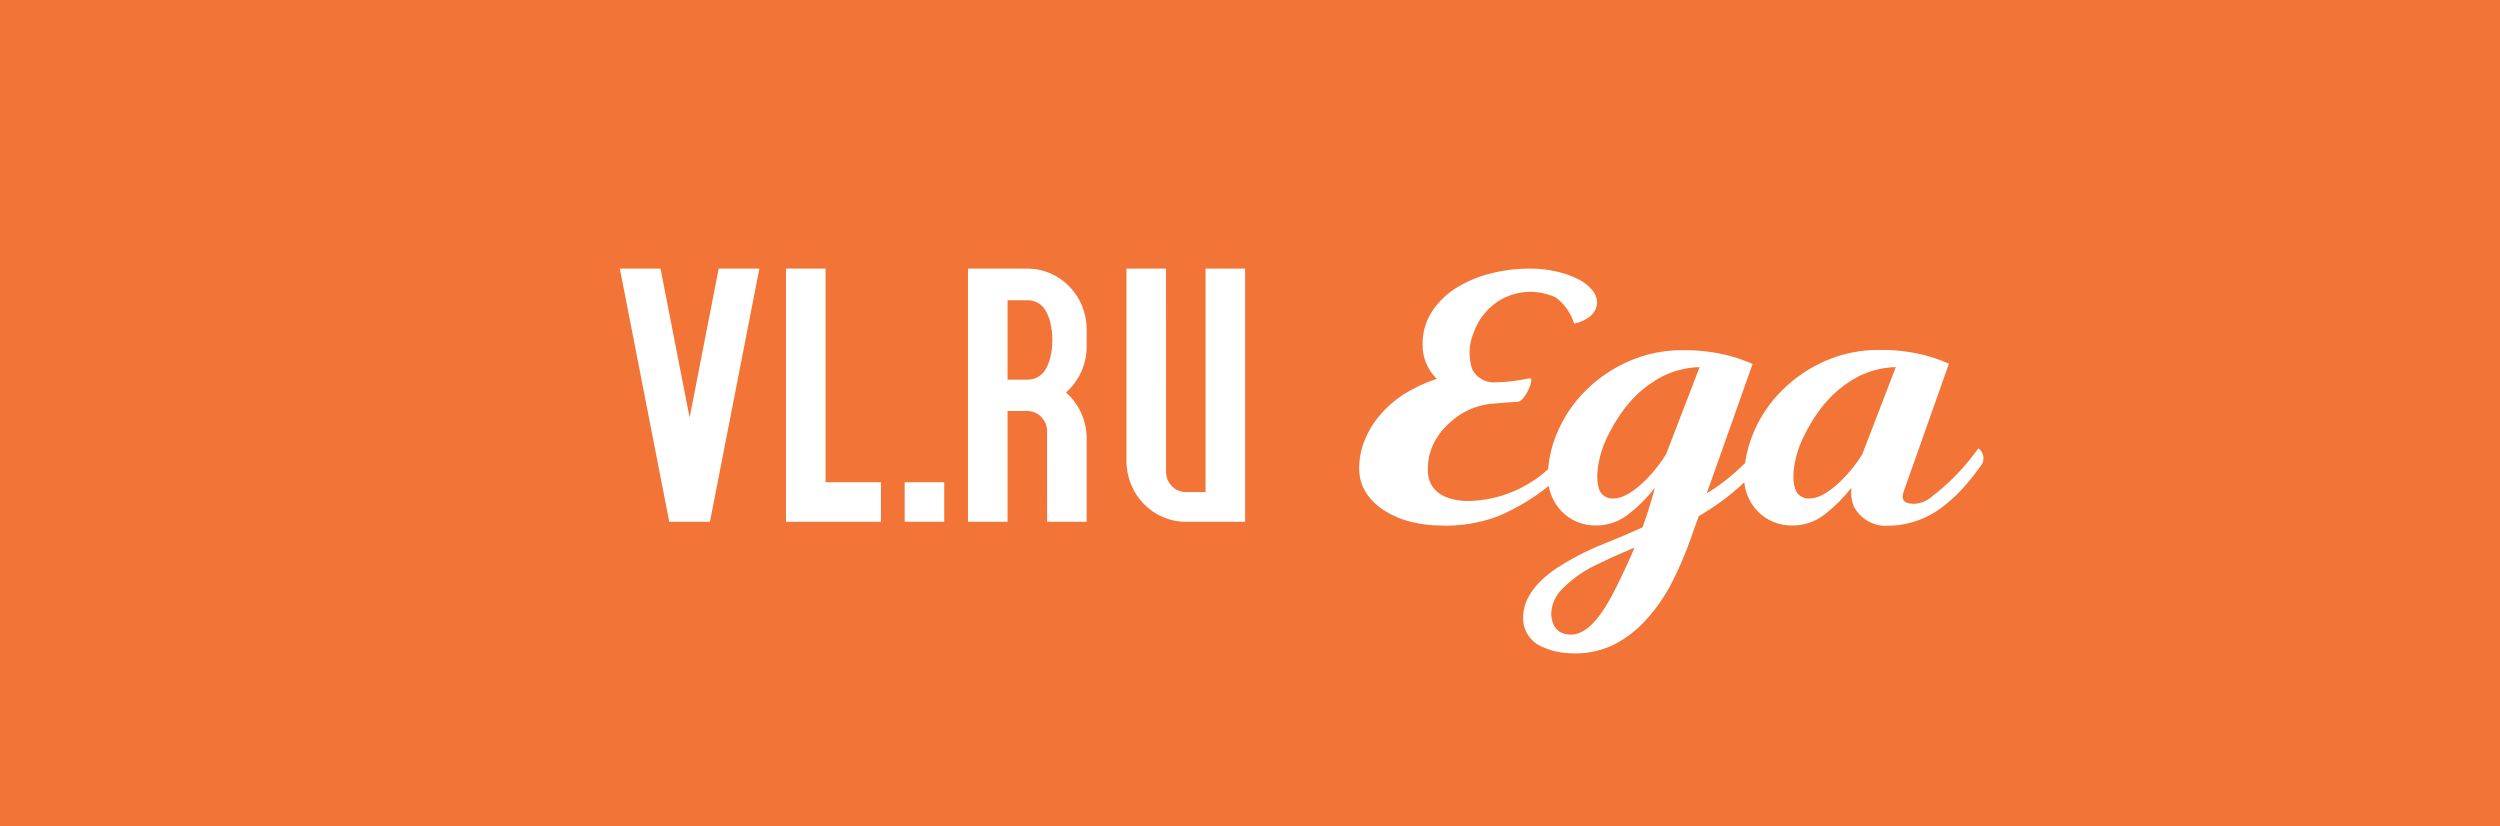 <?xml version="1.0" encoding="UTF-8"?> <svg xmlns="http://www.w3.org/2000/svg" width="121" height="40" viewBox="0 0 121 40" fill="none"> <rect width="121" height="40" fill="#F27437"></rect> <path fill-rule="evenodd" clip-rule="evenodd" d="M58.35 13V23.817H57.393C56.883 23.817 56.467 23.408 56.438 22.892L56.436 13H54.521V22.313C54.521 23.938 55.807 25.255 57.393 25.255H60.265V21.829V13H58.35Z" fill="white"></path> <path fill-rule="evenodd" clip-rule="evenodd" d="M52.594 15.941C52.594 14.317 51.309 13 49.722 13H46.85V25.255H48.765V21.928V19.893H49.722C50.233 19.893 50.649 20.305 50.677 20.82L50.68 25.255H52.594V21.226C52.594 20.334 52.206 19.535 51.594 18.996C52.206 18.457 52.594 17.658 52.594 16.766V15.941ZM50.491 18.036C50.311 18.243 50.046 18.375 49.749 18.375H48.765V14.532H49.749C50.054 14.532 50.325 14.671 50.505 14.887C50.523 14.91 50.54 14.932 50.556 14.955C50.783 15.272 50.934 15.825 50.934 16.454C50.934 17.108 50.772 17.677 50.531 17.987C50.525 17.994 50.499 18.027 50.491 18.036Z" fill="white"></path> <path fill-rule="evenodd" clip-rule="evenodd" d="M43.786 23.34H45.701V25.255H43.786V23.34Z" fill="white"></path> <path fill-rule="evenodd" clip-rule="evenodd" d="M39.957 13H38.042V25.255H42.637V23.34H39.957V13Z" fill="white"></path> <path fill-rule="evenodd" clip-rule="evenodd" d="M33.377 20.213L31.969 13H30L32.392 25.255H34.361L36.754 13H34.785L33.377 20.213Z" fill="white"></path> <path d="M95.753 21.698C95.113 22.602 94.339 23.402 93.457 24.071C93.184 24.303 92.826 24.413 92.469 24.375C92.247 24.344 91.973 24.246 92.138 23.792L94.329 17.603C93.917 17.42 93.49 17.273 93.052 17.166C92.368 17.004 91.666 16.926 90.963 16.935C90.067 16.927 89.179 17.107 88.357 17.463C87.586 17.798 86.884 18.272 86.285 18.861C85.702 19.428 85.236 20.102 84.91 20.846C84.69 21.343 84.539 21.869 84.463 22.408C83.905 22.972 83.28 23.468 82.603 23.883L82.8 23.334C83.44 21.524 84.334 19.011 84.826 17.617C84.412 17.433 83.982 17.287 83.542 17.18C82.859 17.018 82.158 16.94 81.456 16.95C80.56 16.94 79.672 17.12 78.85 17.477C78.079 17.811 77.375 18.285 76.775 18.875C76.195 19.442 75.729 20.116 75.403 20.86C75.141 21.445 74.981 22.07 74.929 22.709C73.894 23.651 72.56 24.196 71.162 24.246C70.223 24.271 69.16 23.952 69.111 22.848C69.041 21.387 70.004 20.549 70.567 20.133C71.094 19.771 71.71 19.562 72.347 19.529C72.562 19.504 73.339 19.448 73.455 19.448C73.807 19.448 74.306 18.263 74.039 18.309C73.771 18.354 73.582 18.4 73.314 18.435C73.02 18.475 72.724 18.498 72.428 18.504C72.195 18.529 71.96 18.484 71.753 18.375C71.546 18.266 71.376 18.098 71.264 17.893C71.062 17.312 71.082 16.677 71.32 16.11C71.565 15.402 72.067 14.811 72.727 14.454C73.123 14.249 73.561 14.137 74.008 14.127C74.454 14.117 74.897 14.21 75.302 14.398C75.722 14.715 76.032 15.156 76.187 15.66C76.449 15.614 76.696 15.508 76.909 15.349C77.03 15.267 77.13 15.156 77.198 15.026C77.266 14.896 77.301 14.751 77.299 14.605C77.285 14.399 77.205 14.204 77.071 14.049C76.889 13.831 76.665 13.653 76.412 13.525C76.088 13.36 75.744 13.236 75.389 13.154C74.96 13.048 74.519 12.997 74.077 13C73.404 12.996 72.734 13.081 72.083 13.252C71.495 13.402 70.935 13.646 70.423 13.972C69.964 14.268 69.574 14.661 69.28 15.122C68.994 15.58 68.846 16.112 68.855 16.652C68.834 17.284 69.084 17.894 69.54 18.333C68.962 18.524 68.409 18.786 67.894 19.113C67.467 19.396 67.083 19.739 66.755 20.133C66.449 20.495 66.207 20.905 66.037 21.346C65.873 21.758 65.787 22.196 65.784 22.639C65.772 23.088 65.901 23.529 66.153 23.901C66.401 24.256 66.724 24.553 67.1 24.771C67.492 25.005 67.919 25.175 68.366 25.274C68.797 25.376 69.238 25.43 69.681 25.435C70.639 25.478 71.597 25.327 72.495 24.991C73.38 24.618 74.209 24.123 74.957 23.52C74.989 23.685 75.035 23.848 75.097 24.005C75.211 24.282 75.376 24.534 75.583 24.75C75.792 24.965 76.042 25.136 76.318 25.253C76.614 25.377 76.932 25.438 77.253 25.434C77.826 25.434 78.38 25.24 78.826 24.882C79.3 24.512 79.726 24.085 80.095 23.61C80.095 23.61 79.905 24.393 79.501 25.522C78.329 26.056 77.429 26.395 77.359 26.427C76.898 26.622 76.45 26.844 76.015 27.091C75.393 27.44 73.719 28.39 73.719 29.887C73.711 30.192 73.797 30.492 73.965 30.748C74.133 31.003 74.375 31.201 74.658 31.316C74.95 31.447 75.259 31.537 75.576 31.581C75.784 31.61 75.995 31.625 76.205 31.627C76.886 31.635 77.56 31.479 78.168 31.173C78.756 30.862 79.281 30.446 79.719 29.946C80.198 29.409 80.606 28.812 80.932 28.171C81.283 27.481 81.587 26.769 81.843 26.039L82.026 25.511C82.09 25.333 82.146 25.2 82.22 24.98C83.016 24.522 83.756 23.973 84.425 23.344C84.447 23.572 84.502 23.794 84.59 24.005C84.701 24.282 84.865 24.534 85.072 24.749C85.282 24.964 85.533 25.135 85.81 25.253C86.106 25.377 86.425 25.439 86.746 25.434C87.324 25.439 87.885 25.244 88.336 24.882C88.809 24.511 89.236 24.084 89.606 23.61C89.569 23.91 89.608 24.213 89.718 24.494C89.873 24.802 90.116 25.056 90.416 25.226C90.716 25.395 91.059 25.471 91.403 25.445C92.426 25.433 93.413 25.062 94.192 24.396C94.554 24.106 94.886 23.781 95.184 23.425C95.456 23.112 95.71 22.783 95.943 22.439C96.002 22.313 96.016 22.17 95.981 22.035C95.947 21.9 95.866 21.781 95.753 21.698ZM79.114 26.503C78.993 26.791 78.867 27.077 78.734 27.36C78.382 28.118 78.076 28.758 77.777 29.25C77.478 29.743 76.853 30.697 76.057 30.715C75.913 30.719 75.769 30.696 75.632 30.648C75.073 30.435 75.073 29.747 75.083 29.635C75.117 29.197 75.312 28.787 75.632 28.485C76.138 27.977 76.735 27.567 77.391 27.276C78.094 26.927 78.769 26.65 79.125 26.5L79.114 26.503ZM80.637 21.989C80.222 22.687 79.061 24.085 78.136 24.124C78.011 24.14 77.885 24.123 77.769 24.073C77.654 24.024 77.553 23.945 77.478 23.844C77.155 23.324 77.309 22.139 77.798 21.136C78.688 19.315 79.719 18.616 80.45 18.221C81.014 17.939 81.632 17.784 82.262 17.767L80.637 21.989ZM90.133 21.989C89.718 22.687 88.554 24.085 87.632 24.124C87.508 24.14 87.381 24.123 87.265 24.074C87.15 24.024 87.049 23.945 86.974 23.844C86.647 23.324 86.802 22.139 87.295 21.136C88.185 19.315 89.211 18.616 89.947 18.221C90.51 17.939 91.128 17.784 91.758 17.767L90.133 21.989Z" fill="white"></path> </svg> 